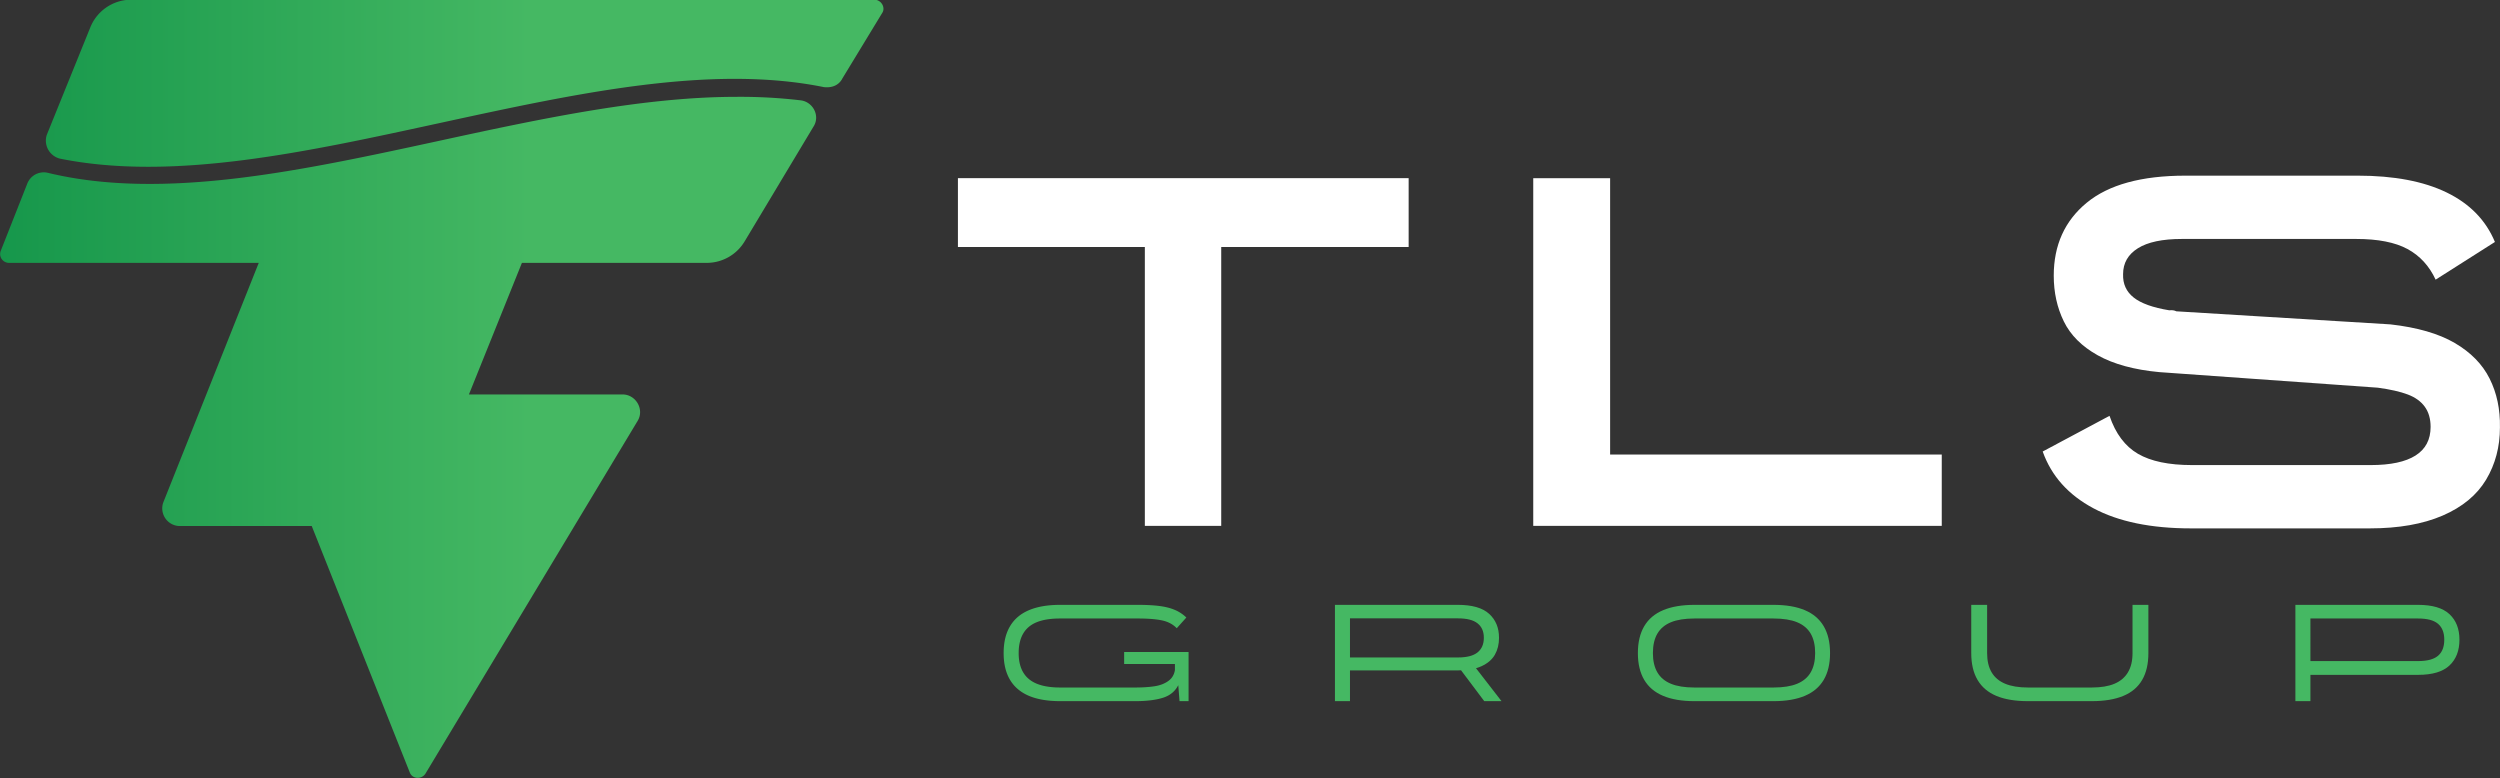 <svg xmlns="http://www.w3.org/2000/svg" xml:space="preserve" style="fill-rule:evenodd;clip-rule:evenodd;stroke-linejoin:round;stroke-miterlimit:2" viewBox="0 0 3369 1049"><rect x="0" y="0" width="3369" height="1049" fill="#333333" stroke="none"/><path d="M.148.443A.05.05 0 0 1 .102.411L.053.29A.021.021 0 0 1 .068.263C.197.237.349.271.501.304c.152.033.304.066.432.04.009-.001.017.002.021.01l.045.074C1.003.434.998.443.99.443H.148ZM.501.284C.344.25.186.215.054.247A.02.02 0 0 1 .031.235L.001.159A.01.01 0 0 1 .01.145h.283L.185-.126a.02.02 0 0 1 .018-.027h.15l.111-.279C.467-.44.478-.44.482-.433l.24.399c.008.013-.002.03-.017.03H.531l.06.149h.21a.05.05 0 0 1 .042.024l.078.13c.008.012 0 .028-.014.03a.585.585 0 0 1-.073.004C.73.333.616.309.501.284Z" style="fill:url(#a);fill-rule:nonzero" transform="matrix(1190.07 0 0 -1190.07 0 526.794)"/><path d="M0-67.925h-60.612v90.188h-24.701v-90.188h-60.45v-22.263H0v22.263Z" style="fill:#fff;fill-rule:nonzero" transform="translate(1898.29 615.897) scale(4.167)"/><path d="M0 66.3h107.25v23.075H-24.862v-112.45H0V66.3Z" style="fill:#fff;fill-rule:nonzero" transform="translate(2169.8 336.261) scale(4.167)"/><path d="M0-66.625c-4.009-2.166-9.534-3.25-16.575-3.25h-56.388c-6.284 0-11.024 1.003-14.219 3.006-3.196 2.006-4.793 4.794-4.793 8.369-.109 3.144 1.029 5.662 3.412 7.556 2.382 1.897 6.229 3.278 11.538 4.144.866-.107 1.625 0 2.275.325l69.225 4.225c8.666.975 15.6 2.981 20.8 6.013 5.2 3.034 8.963 6.881 11.293 11.537 2.329 4.659 3.439 9.912 3.332 15.763 0 6.284-1.491 11.918-4.468 16.899-2.982 4.985-7.666 8.857-14.057 11.62-6.394 2.762-14.247 4.143-23.563 4.143h-57.849c-12.894 0-23.401-2.166-31.526-6.5-8.125-4.331-13.596-10.453-16.412-18.362l21.613-11.538c1.95 5.743 5.009 9.831 9.18 12.269 4.17 2.437 9.994 3.656 17.469 3.656h57.851C-5.472 3.25-.65 2.222 2.6.163 5.85-1.894 7.475-4.981 7.475-9.1c0-2.6-.624-4.766-1.869-6.5-1.247-1.732-3.087-3.06-5.525-3.981-2.437-.919-5.662-1.65-9.669-2.194l-70.687-5.037c-8.125-.757-14.762-2.572-19.907-5.444-5.146-2.869-8.802-6.526-10.968-10.969-2.168-4.441-3.25-9.369-3.25-14.787 0-9.857 3.547-17.713 10.644-23.563 7.094-5.85 17.737-8.775 31.931-8.775h55.737c11.7 0 21.288 1.815 28.763 5.444 7.475 3.631 12.675 8.965 15.6 16.006L9.1-56.712c-2.059-4.441-5.093-7.745-9.1-9.913" style="fill:#fff;fill-rule:nonzero" transform="translate(3244.33 613.188) scale(4.167)"/><path d="M0-21.06c-1.935-.419-4.598-.63-7.987-.63h-25.02c-3.03 0-5.528.39-7.493 1.17-1.965.781-3.442 2.002-4.432 3.668-.99 1.665-1.485 3.772-1.485 6.322v.045c0 2.52.495 4.606 1.485 6.255.99 1.65 2.475 2.873 4.454 3.668C-38.497.232-36.007.63-33.007.63h24.3c2.399 0 4.478-.135 6.232-.405C-.72-.045.758-.607 1.958-1.462c1.199-.855 1.92-2.048 2.16-3.578v-1.935h-16.425v-3.87H8.528V5.04H5.603L5.198-.135C4.178 1.875 2.513 3.24.203 3.96c-2.31.72-5.28 1.08-8.91 1.08h-24.255c-4.05 0-7.425-.569-10.125-1.71-2.7-1.14-4.74-2.864-6.12-5.175-1.38-2.31-2.07-5.19-2.07-8.64v-.045c0-3.449.69-6.337 2.07-8.662 1.38-2.325 3.427-4.057 6.143-5.198 2.714-1.14 6.067-1.71 10.057-1.71h25.065c2.729 0 5.054.121 6.975.36 1.919.241 3.592.66 5.018 1.26a12.064 12.064 0 0 1 3.757 2.475L4.703-18.54c-1.2-1.26-2.767-2.1-4.703-2.52" style="fill:#45b863;fill-rule:nonzero" transform="translate(1566.18 923.863) scale(4.167)"/><path d="m0 5.76 5.221-.09 9.899 12.78H9.54L0 5.76Zm-35.729-1.44H1.035c2.88 0 4.995-.547 6.345-1.643C8.73 1.583 9.405.015 9.405-2.025v-.045c0-2.009-.675-3.555-2.025-4.635-1.35-1.08-3.465-1.62-6.345-1.62h-36.45l1.53-1.62V18.45h-4.86v-31.14h39.78c4.59 0 7.95.967 10.08 2.903 2.13 1.934 3.196 4.507 3.196 7.717v.09c0 2.04-.444 3.84-1.329 5.4-.884 1.56-2.317 2.798-4.296 3.713-1.981.915-4.531 1.372-7.651 1.372h-36.764V4.32Z" style="fill:#45b863;fill-rule:nonzero" transform="translate(1960.43 867.989) scale(4.167)"/><path d="M0 19.89c1.965-.81 3.427-2.04 4.388-3.69.959-1.65 1.439-3.719 1.439-6.21v-.045c0-2.52-.48-4.605-1.439-6.255C3.427 2.04 1.965.81 0 0c-1.966-.81-4.508-1.215-7.628-1.215h-25.604c-3.091 0-5.619.405-7.583 1.215-1.965.81-3.428 2.04-4.388 3.69s-1.44 3.735-1.44 6.255v.045c0 2.491.48 4.56 1.44 6.21.96 1.65 2.423 2.88 4.388 3.69 1.964.81 4.492 1.215 7.583 1.215h25.604c3.12 0 5.662-.405 7.628-1.215M2.475-3.915c2.714 1.14 4.754 2.873 6.12 5.198 1.365 2.325 2.048 5.212 2.048 8.662v.045c0 3.45-.683 6.33-2.048 8.64-1.366 2.311-3.406 4.035-6.12 5.175-2.715 1.141-6.082 1.71-10.103 1.71h-25.604c-4.021 0-7.388-.569-10.103-1.71-2.716-1.14-4.756-2.864-6.12-5.175-1.365-2.31-2.048-5.19-2.048-8.64v-.045c0-3.45.683-6.337 2.048-8.662 1.364-2.325 3.412-4.058 6.142-5.198 2.73-1.14 6.09-1.71 10.081-1.71h25.604c4.021 0 7.388.57 10.103 1.71" style="fill:#45b863;fill-rule:nonzero" transform="translate(2421.82 838.551) scale(4.167)"/><path d="M0-31.14h5.13v15.615c0 3.48-.675 6.375-2.026 8.685C1.755-4.53-.278-2.813-2.993-1.688-5.708-.563-9.091 0-13.141 0h-20.7c-4.08 0-7.47-.563-10.17-1.688-2.699-1.125-4.732-2.842-6.096-5.152-1.367-2.31-2.048-5.205-2.048-8.685V-31.14h5.13v15.615c0 2.49.487 4.56 1.462 6.21.975 1.65 2.437 2.88 4.387 3.69 1.95.81 4.395 1.214 7.335 1.214h20.7c2.941 0 5.37-.404 7.29-1.214 1.92-.81 3.375-2.04 4.366-3.69.99-1.65 1.485-3.72 1.485-6.21V-31.14Z" style="fill:#45b863;fill-rule:nonzero" transform="translate(2873.79 944.865) scale(4.167)"/><path d="M0 5.22h36.45c2.97 0 5.122-.577 6.458-1.732C44.242 2.333 44.91.616 44.91-1.665v-.045c0-2.25-.668-3.952-2.002-5.108C41.572-7.972 39.42-8.55 36.45-8.55H-.09l1.71-1.755V18.18h-4.86v-31.14h39.69c4.619 0 8.002 1.005 10.148 3.015 2.144 2.01 3.217 4.755 3.217 8.235v.045c0 3.51-1.073 6.278-3.217 8.302-2.146 2.025-5.529 3.038-10.148 3.038H0V5.22Z" style="fill:#45b863;fill-rule:nonzero" transform="translate(3106.77 869.114) scale(4.167)"/><defs><linearGradient id="a" x1="0" x2="1" y1="0" y2="0" gradientTransform="matrix(1 0 0 -1 0 .002)" gradientUnits="userSpaceOnUse"><stop offset="0" style="stop-color:#16974b;stop-opacity:1"/><stop offset=".6" style="stop-color:#45b863;stop-opacity:1"/><stop offset="1" style="stop-color:#45b863;stop-opacity:1"/></linearGradient></defs></svg>